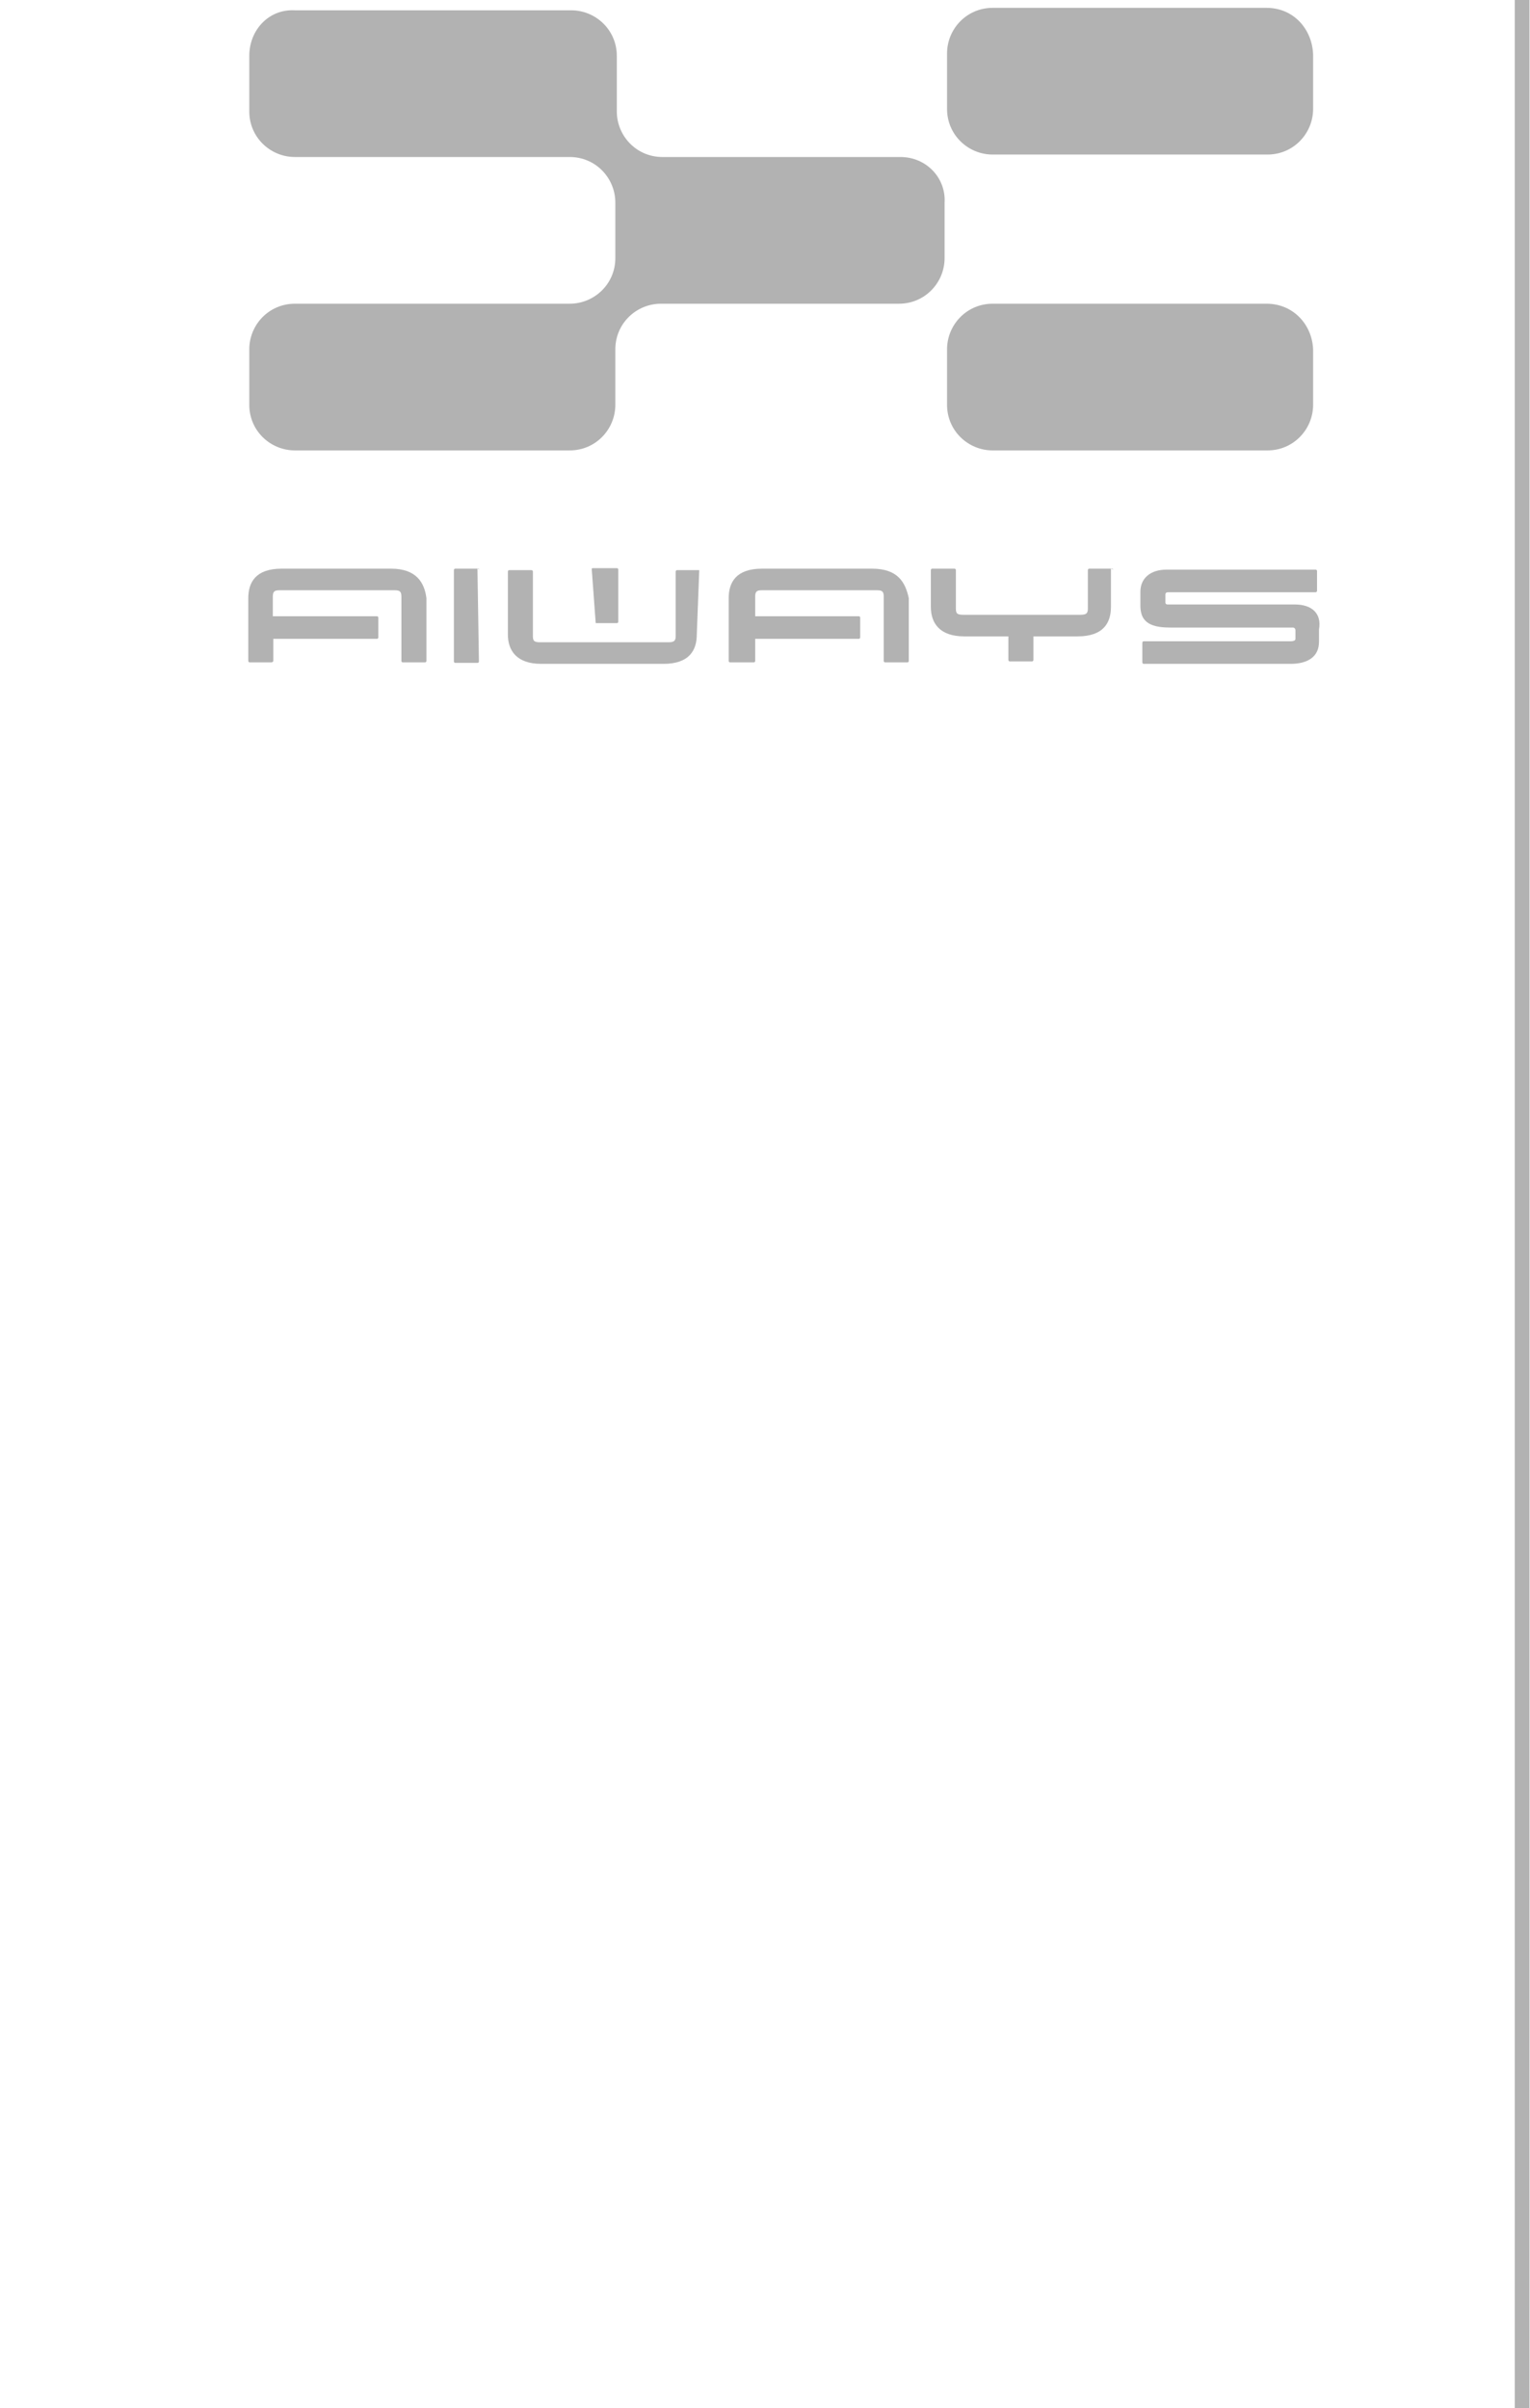 <?xml version="1.0" encoding="utf-8"?>
<!-- Generator: Adobe Illustrator 24.2.0, SVG Export Plug-In . SVG Version: 6.00 Build 0)  -->
<svg version="1.1" id="Calque_1" xmlns="http://www.w3.org/2000/svg" xmlns:xlink="http://www.w3.org/1999/xlink" x="0px" y="0px"
	 viewBox="0 0 311.8 490.8" style="enable-background:new 0 0 311.8 490.8;" xml:space="preserve">
<style type="text/css">
	.st0{fill:none;stroke:#B2B2B2;stroke-width:3;stroke-miterlimit:10;}
	.st1{fill:#B2B2B2;}
</style>
<line class="st0" x1="310.2" y1="0" x2="310.2" y2="490.8"/>
<g>
	<g id="XMLID_21_">
		<g id="XMLID_22_">
			<path id="XMLID_25_" class="st1" d="M258.1,1.6h-55.8c-5.3,0-9.3,4.3-9.3,9.3v11.3c0,5.3,4.3,9.3,9.3,9.3h56
				c5.3,0,9.3-4.3,9.3-9.3V11.1C267.4,5.9,263.6,1.6,258.1,1.6z"/>
			<path id="XMLID_24_" class="st1" d="M258.1,61.9h-55.8c-5.3,0-9.3,4.3-9.3,9.3v11.3c0,5.3,4.3,9.3,9.3,9.3h56
				c5.3,0,9.3-4.3,9.3-9.3V71.2C267.4,66.2,263.6,61.9,258.1,61.9z"/>
			<path id="XMLID_23_" class="st1" d="M183.5,32H135l0,0l0,0c-5.3,0-9.3-4.3-9.3-9.3V11.4c0-5.3-4.3-9.3-9.3-9.3H60.1
				c-5.3-0.3-9.3,4-9.3,9.3v11.3c0,5.3,4.3,9.3,9.3,9.3h56l0,0l0,0c5.3,0,9.3,4.3,9.3,9.3l0,0v11.3l0,0c0,5.3-4.3,9.3-9.3,9.3h-56
				c-5.3,0-9.3,4.3-9.3,9.3v11.3c0,5.3,4.3,9.3,9.3,9.3h56c5.3,0,9.3-4.3,9.3-9.3V71.2c0-5.3,4.3-9.3,9.3-9.3h48.5
				c5.3,0,9.3-4.3,9.3-9.3V41.3C192.8,36.3,188.8,32,183.5,32z"/>
		</g>
	</g>
	<g>
		<path class="st1" d="M177.7,115.9h-22.4c-5.3,0-6.8,2.8-6.8,6v12.8c0,0,0,0.3,0.3,0.3h4.8c0.3,0,0.3-0.3,0.3-0.3
			c0-0.5,0-2.5,0-4.5H175c0,0,0.3,0,0.3-0.3v-4c0-0.3-0.3-0.3-0.3-0.3l0,0h-21.1c0-2,0-4,0-4c0-1,0.3-1.3,1.3-1.3h23.6
			c1,0,1.3,0.3,1.3,1.3c0,0.5,0,11.6,0,13.1l0,0c0,0,0,0.3,0.3,0.3h4.5c0.3,0,0.3-0.3,0.3-0.3v-12.8
			C184.5,118.7,183,115.9,177.7,115.9z"/>
		<path class="st1" d="M79.7,115.9H57.4c-5.3,0-6.8,2.8-6.8,6v12.8c0,0,0,0.3,0.3,0.3h4.3c0.5,0,0.5-0.3,0.5-0.3c0-0.5,0-2.5,0-4.5
			h21.1c0,0,0.3,0,0.3-0.3v-4c0-0.3-0.3-0.3-0.3-0.3l0,0H55.6c0-2,0-4,0-4c0-1,0.3-1.3,1.3-1.3h11.8h11.8c1,0,1.3,0.3,1.3,1.3
			c0,0.5,0,11.6,0,13.1l0,0c0,0,0,0.3,0.3,0.3h4.5c0.3,0,0.3-0.3,0.3-0.3v-12.8C86.5,118.7,84.8,115.9,79.7,115.9z"/>
		<path class="st1" d="M97.3,115.9L97.3,115.9h-4.5l0,0c-0.3,0-0.3,0.3-0.3,0.3v18.6c0,0,0,0.3,0.3,0.3h4.5c0.3,0,0.3-0.3,0.3-0.3
			L97.3,115.9C97.8,116.2,97.8,115.9,97.3,115.9z"/>
		<path class="st1" d="M263.9,123.2H238c-0.5,0-0.5-0.3-0.5-0.5s0-1,0-1.5c0-0.5,0.3-0.5,1-0.5c0.3,0,26.9,0,29.6,0
			c0,0,0.3,0,0.3-0.3v-4c0-0.3-0.3-0.3-0.3-0.3l0,0h-30.4c-3.3,0-5.3,1.8-5.3,4.5v2.8c0,3,1.5,4.5,6,4.5c0,0,24.6,0,25.1,0
			c0.3,0,0.5,0.3,0.5,0.5c0,0.3,0,1.5,0,1.8s-0.3,0.5-1,0.5h-29.9c0,0-0.3,0-0.3,0.3l0,0v4l0,0c0,0.3,0.3,0.3,0.3,0.3l0,0h29.9
			c3.3,0,5.8-1.3,5.8-4.5v-2.5C269.4,124.9,267.2,123.2,263.9,123.2z"/>
		<path class="st1" d="M226.5,115.9L226.5,115.9h-4.5l0,0c-0.3,0-0.3,0.3-0.3,0.3c0,4,0,7.5,0,7.8c0,1-0.3,1.3-1.5,1.3h-23.9
			c-1.3,0-1.5-0.3-1.5-1.3c0-0.3,0-4.3,0-7.8l0,0c0,0,0-0.3-0.3-0.3l0,0H190l0,0c-0.3,0-0.3,0.3-0.3,0.3v7.5c0,3.3,1.8,6,6.8,6h9
			v4.8c0,0,0,0.3,0.3,0.3h4.5c0.3,0,0.3-0.3,0.3-0.3v-4.8h9c5.3,0,6.8-2.8,6.8-6V115.9C227,116.2,227,115.9,226.5,115.9z"/>
		<g>
			<path class="st1" d="M121.4,127h4.3c0.3,0,0.3-0.3,0.3-0.3v-10.6c0,0,0-0.3-0.3-0.3l0,0h-4.8l0,0c-0.3,0-0.3,0-0.3,0.3L121.4,127
				L121.4,127C120.9,127,120.9,127,121.4,127z"/>
			<path class="st1" d="M142.5,116.2L142.5,116.2H138l0,0c-0.3,0-0.3,0.3-0.3,0.3l0,0c0,4,0,12.8,0,13.1c0,1-0.3,1.3-1.5,1.3h-26.1
				c-1.3,0-1.5-0.3-1.5-1.3c0-0.3,0-9,0-13.1c0,0,0-0.3-0.3-0.3l0,0h-4.5l0,0c-0.3,0-0.3,0.3-0.3,0.3l0,0v12.8c0,3.3,1.8,6,6.8,6
				h24.9c5.3,0,6.8-2.8,6.8-6L142.5,116.2L142.5,116.2z"/>
		</g>
	</g>
</g>
</svg>
